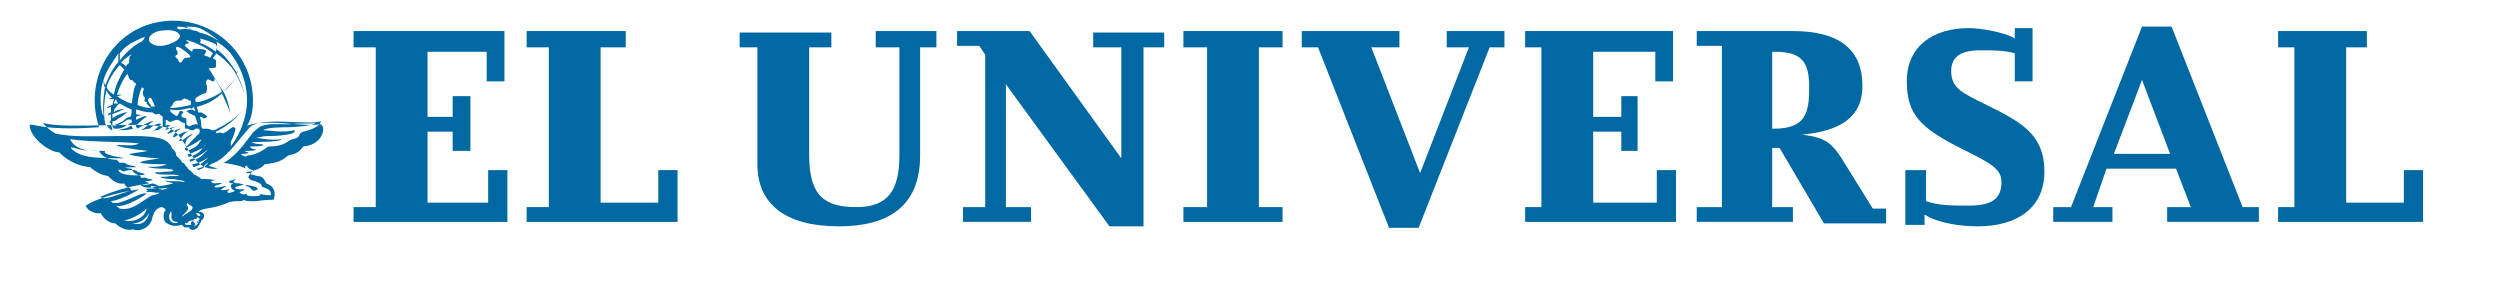 <?xml version="1.0" encoding="utf-8"?>
<!-- Generator: Adobe Illustrator 24.3.0, SVG Export Plug-In . SVG Version: 6.00 Build 0)  -->
<svg version="1.1" id="Layer_1" xmlns="http://www.w3.org/2000/svg" xmlns:xlink="http://www.w3.org/1999/xlink" x="0px" y="0px"
	 viewBox="0 0 169 19.1" style="enable-background:new 0 0 169 19.1;" xml:space="preserve">
<style type="text/css">
	.st0{fill:#0068A2;}
</style>
<g>
	<path class="st0" d="M5,10.2c-0.5-0.4,0-0.2,0.4-0.1c0.4,0.1,1,0.1,1.5,0.1c0.5,0-0.2,0.1,0.6,0.3c0.2,0.1,1.2,0.2,0.8,0.2
		C6.1,10.7,5.6,10.6,5,10.2 M16.9,13.1c0,0-0.2,0-0.3,0c-0.1,0.1-0.2,0-0.3,0c-0.1-0.1-0.2-0.1,0.1-0.2c0.3-0.1,0.1-0.1-0.1-0.1
		c0,0-0.4,0-0.4-0.1c0-0.1,0.2-0.1,0.5-0.2c0.2-0.1,0,0-0.2-0.1c0,0-0.4,0-0.4-0.1c-0.1-0.1,0.2-0.1,0.1-0.2
		c-0.1,0.1-0.5,0.1-0.4,0.2c0,0.1,0.3,0.1,0.3,0.1c-0.3,0.1-0.2,0.2-0.1,0.4c0.1,0,0.1,0.1,0.2,0.1c-0.2,0.1-0.5,0.2-0.5,0.1
		c-0.1-0.1,0.1-0.1,0.1-0.2c-1.1,0.2-0.2-0.2-0.2-0.2c0-0.1-0.8,0.2-0.8,0c0.1-0.1,0.3-0.1,0.5-0.2c-0.1-0.1-0.6,0.1-0.7-0.1
		c-0.1-0.1,0.2-0.1,0.2-0.1c0-0.1-0.7-0.1-0.9-0.1c-0.1-0.1-0.4-0.3-0.5-0.3c-0.1-0.2-0.3-0.3-0.4-0.4c0-0.1-0.2-0.2-0.2-0.3
		c-0.1-0.1-0.1-0.1-0.2-0.1c0-0.1-0.1-0.2-0.2-0.3c-0.1-0.1-0.1-0.1-0.2-0.2c0-0.1,0-0.2-0.1-0.3c-0.1-0.1-0.1-0.1-0.2-0.2
		c0,0,0-0.2-0.1-0.2c-0.4-0.7-2-0.6-3.9-0.6c-1.2,0-2.7,0.1-4-0.2c0.7,0.7,4.2,0.5,5.8,0.7c-0.4,0.2-0.9,0.1-1.5,0.1
		c-0.1,0.1,1.1,0.3,2.1,0.4c-0.4,0.1-0.8,0.1-1.2,0.2c-0.3,0.1,1.4,0.3,2,0.3c-0.6,0.1-1.4,0.2-1.3,0.3c0.3,0.1,1.2,0.1,1.8,0.1
		c-0.7,0.3-1.3,0.1-1.3,0.2c0.1,0,0.4,0.1,0.8,0.1c0.3,0,0.8,0,0.9,0.1c0.1,0.1-0.3,0.1-0.5,0.1c-0.6,0.1-0.8,0-0.7,0.1
		c0.1,0.1,0.6,0.1,0.8,0.1c0.4,0,0.8,0,0.8,0.1c-0.2,0-0.4,0-0.6,0c-0.5,0.1-0.8,0-0.6,0.1c0.2,0.1,0.6,0.1,0.8,0.1
		c0.6,0.1,0.7,0.1,0.8,0.2c0,0-0.1,0-0.1,0c-0.4-0.1-0.8,0-1.2-0.1c-0.1,0.1,0.4,0.1,0.5,0.2c-0.4,0.1-0.8,0.2-1.3,0.2
		c-0.1,0-0.2-0.1-0.2,0c0,0.1,0.2,0.1,0.3,0.1c0.4,0.1,0.5,0,0.8,0c0.1,0.2-1.6,0.1-1.4,0.3c0.3-0.1,0.6,0.1,0.9,0
		c-0.1,0,0.1,0.1-0.5,0.2c-0.5,0.2-1.3,1.1-2.2,0.9c-0.2-0.1-0.2-0.2-0.3-0.2c0.7,0.2,2.1-0.8,2.1-0.8c-0.3-0.2-1.7,0.8-2.3,0.6
		c-0.1-0.1-0.1-0.1-0.1-0.1c0.8-0.1,1.9-0.8,1.9-0.8c-1,0.1-1.8,0.6-2.4,0.6c-0.1,0-0.1,0-0.2-0.1c0,0,1.5-0.7,3.3-0.9
		c-0.2-0.1-0.6-0.3-0.6-0.5c-0.3-0.1-0.6-0.3-0.6-0.5c-0.5,0-0.7-0.2-1-0.6c-1,0-1.2-0.6-1.2-0.6c-1.8,0.1-2-0.9-2-0.9
		c-1.2-0.1-1.8-1-1.8-1c1.5,0.5,7.3-0.2,8.6,0.4c1.2,0.5,1.3,2.9,3.2,2.7c-0.2-0.1-0.4-0.1-0.6-0.2c0.1-0.1,0.4-0.2,0.6-0.3
		c0.8-0.5,1.3-1.3,2.1-2.2c0.6-0.9,4-0.2,4.9-0.5c-0.1,0.3-0.4,0.5-1.2,0.7c-0.4,0.1-0.1,0.4-0.7,0.5c-0.4,0.1-0.5,0.5-1.6,0.5
		c-0.2,0-0.4,0.4-1.3,0.6c-0.1,0-0.2,0-0.3,0.1c-0.2-0.1-0.3-0.1-0.3-0.2c0.2,0,0.5,0,0.5-0.1c-0.1,0-0.3-0.1-0.3-0.1
		c0.4,0,0.8,0,0.8-0.1c-0.2,0-0.4-0.1-0.4-0.2c0.3,0,0.8,0,0.9-0.1c0-0.1-0.5,0-0.8-0.2c0,0,0,0,0,0c0.3,0,2.1,0,2-0.2
		c-0.4,0.1-1.3,0-1.7-0.1c0.2,0,0.5-0.1,0.7-0.1c0.8,0,2.1-0.1,1.9-0.4c-0.8,0.2-1.7,0-2.2,0c0,0,0,0,0.1,0c0.2-0.2,1.4-0.2,1.7-0.2
		c0.3,0,1.8-0.1,1.8-0.3c-0.2,0.1-1,0-1.8,0.1c-0.8,0-1.7-0.1-2.1,0.3c-0.1,0.1-0.3,0.2-0.4,0.4c-0.1,0.1-0.3,0.4-0.4,0.5
		c-0.1,0.2-0.8,1-1.3,1.3c-0.1,0.1-0.3,0.1-0.3,0.1l0,0c0,0,0.1,0,0.1,0c0.6,0.1,1.2,0.2,1.5,0.4c-0.1-0.1,0-0.2,0.1-0.2
		c0,0.1,0.2,0.3,0.4,0.3C16.7,12,16.8,12,16.8,12s0.1,0.2,0.3,0.2c0.3,0.1,0.6,0.2,0.6,0.4c0,0.1,0.7,0.1,0.6,0.6c0,0-0.4,0-0.8-0.1
		c0,0,0.2,0.1,0.1,0.1c-0.2,0.1-1.1,0.1-0.9-0.1C16.7,13.1,16.9,13.1,16.9,13.1 M12.7,13.7c-0.1,0.2,0.9,0.2-0.2,0.8
		c-0.1,0.1-0.2,0.1-0.2,0.2c0-0.1,0-0.1,0.1-0.2C13.1,13.9,12.4,14,12.7,13.7 M13.4,14.6c0,0-0.1-0.1-0.1-0.1c0,0-0.1-0.1,0-0.1
		c0.1,0,0.1,0,0.1,0C13.6,14.5,13.6,14.6,13.4,14.6C13.4,14.8,13.5,14.7,13.4,14.6 M12.6,15.2c-0.1,0-0.1-0.1-0.1-0.1
		c0-0.1,0.1,0,0.1,0c0.1,0,0.1-0.2,0.4-0.2c0,0,0.1,0,0.1,0c0,0,0-0.1,0-0.1s0.1,0,0.1,0c0.1,0,0.1,0,0.1-0.1c0,0,0.1,0,0.1,0
		c0.1,0.1,0.1,0.1,0.1,0.2c0,0,0,0,0,0c0-0.1-0.1,0-0.1,0c0.1,0.1,0,0.2,0,0.1c0,0-0.1-0.1-0.1,0c0.1,0.1,0.1,0.1,0,0.2
		c-0.1,0.1-0.2,0.1-0.2,0.1c0-0.1,0.1,0,0.1-0.1c0,0,0-0.1-0.1-0.2c-0.1-0.1-0.2,0-0.2,0.1c0,0.1,0.1,0.1,0,0.1
		C12.7,15.2,12.7,15.2,12.6,15.2 M11.6,15c-0.2-0.1-0.2-0.5-0.1-0.6c0-0.1,0.1-0.2,0.1,0.1C11.5,15,11.9,15,12,15
		C12.1,15.1,11.7,15.1,11.6,15 M8.9,15.1c0.4,0,0.8-0.1,1.2-0.7C9.8,15.4,9.1,15.1,8.9,15.1 M8.4,14.9c0.5-0.1,1.1-0.4,1.5-0.8
		c0,0,0,0,0,0.1C9.6,15,8.6,15,8.4,14.9 M7,5.4c0,0.2,0,0.4,0.1,0.5c0,0-0.2,1-0.1,1.9C6.9,7.9,6.6,6.5,7,5.4 M8,3.6
		C8,3.7,8,4,8,4.2C7.6,4.6,7.3,5.3,7.1,5.8C7.1,5.7,7,5.5,7,5.4C7.2,4.7,7.7,4.1,8,3.6 M7.5,7.2c0,0.1,0,0.2,0,0.4
		c-0.1,0-0.2,0.1-0.2,0.2c0.1,0,0.2-0.1,0.2-0.1c0,0,0,0.1,0,0.2c0,0.1,0-0.4,0,0.2c0,0.1-0.1,0.1-0.1,0.2c0,0,0.1,0,0.1,0
		c0,0.2,0.1,0.4,0.1,0.5c-0.1,0-0.2-0.1-0.3-0.2C7.2,8.4,7.1,8.4,7.1,8.3C7,7.7,7,6.9,7.2,6.1c0.1,0.2,0.2,0.4,0.4,0.5
		c-0.1,0-0.3,0.1-0.2,0.1c0.1,0,0.2,0,0.3,0c0,0.1-0.1,0.3-0.1,0.4c-0.1,0-0.3,0.1-0.4,0.2C7.2,7.3,7.4,7.3,7.5,7.2 M8.1,4.4
		c0.1,0.1,0.2,0.2,0.3,0.3C8.1,5.2,7.8,5.8,7.7,6.4C7.5,6.3,7.3,6.1,7.2,5.9C7.3,5.5,7.7,4.8,8.1,4.4C8.1,4.4,8.1,4.4,8.1,4.4
		 M8.7,4.3C8.6,4.3,8.6,4.4,8.5,4.5C8.5,4.4,8.4,4.4,8.3,4.3c-0.1,0-0.1-0.1-0.1-0.1C8.4,4,8.8,3.7,9,3.6C8.9,3.6,8.9,3.7,8.8,3.8
		C8.7,3.8,8.8,4,8.7,4.1C8.8,4.1,8.7,4.2,8.7,4.3 M8.9,7c-0.4-0.1-0.7-0.3-1-0.5C8,6.5,8.3,6.4,8.2,6.4c0,0-0.1,0-0.3,0
		c0.2-0.6,0.4-1,0.7-1.4c0.1,0.1,0.1,0.3,0.2,0.4C9,5.4,9,5.5,9.1,5.6c0,0,0.1,0,0.1,0.1C9,6,9,6.5,8.9,7 M8.7,8.6
		c0.1-0.1,0.2-0.1,0.2-0.1c0,0,0,0.1,0.1,0.2C8.7,8.8,8.3,8.8,8,8.8C8.3,8.7,8.5,8.7,8.7,8.6 M7.7,7c0-0.1,0.1-0.2,0.1-0.3
		C7.9,6.8,7.9,6.9,8,7C7.9,7,7.8,7,7.7,7 M7.9,7.8C7.8,7.9,7.7,7.9,7.6,8c0-0.2,0-0.2,0-0.3c0.1,0,0.2-0.1,0.3-0.1
		c0.3-0.1,0.3-0.2,0.5-0.2c0,0-0.1-0.1-0.6,0.1c0,0-0.1,0.1-0.1,0.1c0-0.1,0-0.2,0.1-0.3C7.9,7.2,7.9,7.1,8.1,7
		c0.2,0.1,0.5,0.3,0.8,0.4c0,0.2,0,0.4-0.1,0.5C8.6,7.9,8.4,8.1,8.3,8.2C8.1,8.3,7.9,8.4,7.6,8.5c0-0.1,0-0.2,0-0.3
		C7.8,8.2,7.9,8.1,8,8c0.3-0.1,0.4-0.3,0.6-0.4C8.7,7.6,8.6,7.5,7.9,7.8 M7.6,8.5c0.4,0,0.5-0.1,0.7-0.2C8.5,8.2,8.6,8,8.9,8.1
		c0,0,0,0.1,0,0.2c-0.1,0-0.2,0.1-0.2,0.1C8.4,8.5,8.4,8.7,7.8,8.7H7.7C7.6,8.6,7.6,8.5,7.6,8.5 M8.1,3.6c0.3-0.4,0.6-0.6,1-0.8
		c0.2-0.1,0.6-0.3,0.7-0.3C9.8,2.5,9.7,2.7,9.6,2.8C9.3,2.9,8.5,3.5,8.1,4.1C8.1,3.8,8.1,3.6,8.1,3.6 M9.9,6.9c0.1,0,0,0.1,0,0.1
		s0.1,0.1,0.2,0.2c0,0,0,0,0.1,0.1c-0.4,0-0.6-0.1-0.9-0.2c0-0.3,0.1-0.8,0.3-1.2c0,0,0.2,0.1,0.1,0.2c-0.1,0.2,0,0.3,0,0.4
		c0.1,0.1,0.1,0.1,0.1,0.2C9.7,6.8,9.8,6.9,9.9,6.9 M10.1,6.6c0.1,0,0.2,0.1,0.2,0.2c0,0.1,0.1,0.1,0.1,0.2c0,0.1,0.1,0.2,0.1,0.2
		c-0.1,0-0.2,0-0.3,0c0-0.1,0-0.1,0-0.1c-0.1-0.1-0.1-0.1-0.2-0.3C10,6.7,10.1,6.6,10.1,6.6 M9.3,8.4C9.4,8.3,9.7,8,9.9,7.9
		c0,0,0.1-0.2-0.7,0.2c0-0.1,0-0.1,0-0.2c0,0,0.2-0.1,0.3-0.1c0-0.1-0.2,0-0.3-0.1c0-0.1,0-0.1,0-0.3c0.4,0.1,0.6,0.2,1.1,0.2
		c0.1,0.1,0.4,0.2,0.3,0.1v0c0.1,0,0.1,0,0.2,0c0,0.1,0.1,0.1,0.1,0.1s0,0,0.1,0.1v0.7c-0.1,0-0.2,0.2-0.4,0.2s-0.2,0.1-0.3,0.1
		c0.2-0.1,0.3-0.3,0.6-0.5c0,0-0.2-0.2-0.8,0.3C9.8,8.7,9.7,8.8,9.5,8.8c0,0,0,0,0,0c0.3-0.1,0.6-0.5,0.9-0.6c0,0-0.2-0.1-1.1,0.5
		C9.2,8.6,9.1,8.4,9.3,8.4 M10.7,2.1C11.3,2,11.9,2,12.1,2.3l0,0C12.3,2.5,12,2.8,11.4,3c-0.6,0.2-1.1,0.1-1.3-0.2
		C10,2.6,10.1,2.3,10.7,2.1 M12,1.8c0.4,0,0.7,0.1,1,0.2c-0.2,0-0.5-0.1-0.8,0c-0.1,0-0.2-0.1-0.3-0.1C12,1.9,12,1.9,12,1.8
		 M13.9,11.1c0.4-0.3,0,0.1-0.1,0.2c0,0-0.1,0.1-0.4,0.2c0,0-0.1-0.1-0.1-0.1C13.4,11.4,13.8,11.3,13.9,11.1 M14,10.7
		c0.3-0.2-0.1,0.1-0.2,0.2c-0.2,0.2-0.4,0.3-0.7,0.4c0,0-0.1-0.1-0.1-0.2C13.4,11.1,14,10.7,14,10.7 M12.8,10.8
		c0.8-0.2,1.3-0.8,1.2-0.6c-0.3,0.2-0.2,0.3-0.8,0.6c-0.2,0.1-0.4,0.1-0.4,0.2C12.9,10.9,12.8,10.8,12.8,10.8 M13.7,10
		c-0.1,0.1-0.2,0.4-0.9,0.6c-0.1,0-0.1-0.1-0.1-0.2C12.7,10.5,13.3,10.2,13.7,10C14,9.7,14,9.8,13.7,10 M12.8,7.3
		c0.1,0,0.1,0.1,0.2,0c0,0,0.1,0,0.1-0.1c0,0.1,0.1,0.2,0.1,0.3c0,0-0.1,0-0.2-0.1c-0.1,0-0.4,0.1-0.4,0.1s0.1,0.1,0.1,0.1
		c0.1,0,0.1,0.1,0.2,0.1c0.1,0,0.1,0.1,0.2,0.1c0,0,0.1,0,0.1,0.1c0.1,0.2,0.1,0.4,0.2,0.5c0,0-0.1,0-0.1,0c-0.1,0-0.2,0-0.4,0.1
		c-0.1,0.1-0.2,0-0.3-0.1c0-0.1,0-0.1,0-0.3c0-0.2-0.2-0.1-0.3-0.2c-0.1-0.1,0-0.2,0.1-0.3c0-0.1-0.2-0.1-0.2-0.1
		c-0.1,0-0.1,0.2-0.2,0.3c-0.1,0.1-0.1,0-0.3-0.1c-0.1-0.1-0.2-0.1-0.2-0.3C12.1,7.5,12.4,7.4,12.8,7.3 M12,6.8c0.1,0,0.1,0,0.2,0
		c0.1,0,0.1-0.1,0.2-0.1c0.1-0.1,0.1,0,0.2,0c0.1,0,0.2,0.1,0.2,0.1c0.1,0,0.1,0,0.1,0.1c0,0,0,0.1,0,0.2c-0.5,0.1-0.9,0.2-1.4,0.2
		c0-0.1,0.1-0.1,0.1-0.1c0-0.1,0.1-0.1,0.1-0.2C11.8,6.8,12,6.8,12,6.8 M14.1,4.6c0.1,0,0.1,0,0.2,0c0.1,0,0.3,0,0.3-0.1
		c0-0.1,0-0.4,0-0.4c0-0.1-0.2-0.1-0.2-0.2c0,0,0,0,0,0c0.1-0.1,0.2-0.2,0.2-0.3c0.6,0.4,1.1,0.9,1.4,1.5c-0.2,0.4-0.5,0.7-0.9,1.1
		C14.7,5.6,14.4,5.1,14.1,4.6 M13.2,6.7c0-0.1,0.4-0.3,0.4-0.3s0.2-0.1,0.3-0.1c0.1-0.1,0.1-0.4,0.1-0.5c-0.1-0.1-0.1-0.3,0-0.4
		c0.1-0.1,0.3,0.1,0.4,0.1c0.1,0,0.1-0.1,0.1-0.2c0.2,0.3,0.4,0.6,0.5,0.9c-0.4,0.3-1.1,0.6-1.6,0.7c0,0,0,0-0.1,0
		C13.2,6.9,13.2,6.8,13.2,6.7 M13.5,2.6c0.4,0.1,0.7,0.2,1.1,0.4c0.1,0.2,0,0.3,0,0.5c-0.3-0.2-0.7-0.5-1.1-0.6
		C13.6,2.8,13.6,2.7,13.5,2.6 M12.6,2.7c0.7,0.2,1.3,0.5,1.8,0.9c-0.1,0.1-0.1,0.2-0.2,0.3c-0.1,0-0.1-0.1-0.2-0.1
		c-0.2,0-0.2-0.1-0.2-0.1s0.2-0.2,0.1-0.3c-0.1-0.1-0.7-0.1-0.7-0.1C13,3.3,13,3.4,13,3.5c-0.2-0.1-0.3-0.2-0.5-0.4l0,0
		c0-0.2,0.2-0.1,0.3-0.2C12.8,2.9,12.6,2.8,12.6,2.7 M12.8,3.7c0.1,0.1,0.1,0.2-0.1,0.2s-0.2,0-0.3,0.1c-0.1,0.1-0.1,0.3-0.3,0.2
		C12,3.9,12,4,11.9,3.9c-0.1-0.1,0-0.2,0.1-0.2C12,3.6,12,3.6,12,3.5c0-0.1-0.1-0.1-0.1-0.2c0-0.1,0-0.2,0.2-0.1
		C12.2,3.2,12.7,3.6,12.8,3.7 M13,9.1c0,0,0.1-0.2-0.7,0.4c-0.1,0-0.2,0.1-0.2,0c0.2-0.2,0.3-0.5,0.6-0.6c0,0-0.1-0.1-0.8,0.3
		c-0.1,0.1-0.2,0.1-0.2,0C11.8,9,12,8.8,12.2,8.7c0,0,0-0.1-0.7,0.3c-0.1,0-0.1,0.1-0.2,0c0.2-0.1,0.3-0.4,0.5-0.4
		c0,0,0-0.1-0.6,0.2c0-0.1,0-0.1,0-0.1c0.1,0,0.1-0.1,0.3-0.2c0,0-0.1-0.1-0.3,0c0,0,0-0.3,0-0.4c0.1,0,0.2,0.1,0.2,0.1
		s0.1,0.1,0.2,0c0.1,0,0.2-0.1,0.4-0.1c0.1,0,0.3,0.2,0.4,0.2c0.1,0,0.1,0,0.1,0.1s0,0.1,0,0.2c0,0.1,0,0.1,0.2,0.1
		c0.2,0.1,0.2,0.1,0.2,0.1c0.1,0,0.1,0,0.2,0c0,0,0.1-0.1,0.1-0.1c0,0,0.2,0,0.2,0c0.1,0,0.1,0.1,0.1,0.2c0,0.2-0.2,0.2-0.3,0.4
		c-0.4,0.3-0.6,0.8-0.7,0.5C12.6,9.4,12.6,9.4,13,9.1 M12.6,10.2c-0.1-0.1-0.1-0.1-0.1-0.2c0.7-0.2,1.4-0.9,1-0.4
		c-0.1,0.2-0.2,0.3-0.6,0.5C12.9,10.1,12.6,10.2,12.6,10.2 M16.7,6.8c0,1-0.4,2.2-1.1,3.1c0-0.2,0-0.4,0.1-0.5
		c0.1-0.3,0.2-0.5,0.2-0.6c0-0.1,0.1-0.1-0.1-0.2c-0.1-0.1-0.6,0.5-0.8,0.4c-0.1-0.1-0.2,0-0.3,0c-0.1,0-0.1,0-0.1-0.1
		c0.8-0.4,1.4-0.9,1.8-1.5c-0.4,0.6-1.1,1-1.9,1.4c-0.1,0-0.1,0-0.2,0c-0.1-0.1-0.3-0.1-0.4-0.1c-0.1,0-0.2,0-0.2,0
		s-0.1-0.1-0.1-0.2c0-0.2,0-0.4-0.1-0.6c0.1,0,0.1,0,0.1,0c0.1,0,0.1,0.1,0.2,0.1c0.1,0,0.2-0.1,0.2-0.1c0-0.1-0.1-0.1-0.2-0.2
		c-0.1,0-0.1-0.1-0.2-0.1c-0.1,0-0.2,0-0.2,0c0-0.1-0.1-0.3-0.1-0.4c0,0,0,0,0.1,0c0.7-0.2,1.2-0.5,1.6-0.9c0.2,0.5,0.5,1,0.6,1.5
		c-0.1-0.5-0.2-1.1-0.5-1.6c0.4-0.3,0.7-0.7,0.9-1.1c0.2,0.4,0.4,0.8,0.5,1.2c-0.1-0.5-0.3-0.9-0.5-1.3c0-0.1,0-0.1,0.1-0.2
		c0,0.1-0.1,0.1-0.1,0.1c-0.4-0.6-0.8-1.2-1.4-1.6c0.1-0.2,0.1-0.4,0-0.5c0.6,0.3,1,0.8,1.5,1.4l0,0c-0.5-0.9-1.4-1.7-2.6-2
		l-0.2-0.1l-0.5-0.1c0-0.1-0.1-0.1-0.2-0.2c0.3,0,0.6,0,0.9,0.1C15.3,2.8,16.7,4.6,16.7,6.8 M12.8,15.4c0,0.1,0.2,0.2,0.4,0.1
		c0.2-0.1,0.2-0.2,0.2-0.2c0.1-0.1,0.1-0.2,0.1-0.2c0.1-0.1,0.1-0.1,0.1-0.2c0.1,0,0.2-0.2,0.2-0.3c0-0.2-0.2-0.3-0.4-0.3
		c0.3-0.2,0.6-0.2,1.1-0.3c0.4-0.1,0.7-0.2,0.9-0.3c0.3-0.1,0.5-0.1,0.7-0.1c0.2,0,0.3,0,0.4-0.1c0.1,0.1,0.2,0.1,0.8,0.1
		c0.6-0.1,1.2-0.1,1.2-0.1c0.3-0.9-0.5-1.1-0.5-1.1c-0.1-0.2-0.2-0.5-0.6-0.5c-0.4-0.1-0.5-0.1-0.5-0.2c-0.1,0-0.2,0-0.3,0
		c0.1-0.1,0.2-0.1,0.3-0.1c0.8-0.2,0.9-0.4,1-0.5c1-0.1,1.2-0.3,1.6-0.6c0.5-0.1,0.7-0.2,1-0.6c1.4-0.1,1.6-1.5,1.1-1.5
		c-1,0.2-3.7-0.4-4.9,0.1C17,8,17.1,7.5,17.1,6.8c0-3-2.4-5.4-5.4-5.4S6.4,3.8,6.4,6.8c0,0.6,0.1,1.2,0.3,1.8C2.5,8.9,2.1,8.2,2,8.5
		c0.1,0.9,1.4,1.8,2,1.8c0,0,0.8,0.9,2.1,1c0,0,0.5,0.5,1.2,0.6c0.2,0.2,0.6,0.6,1.1,0.5c0,0,0.1,0.3,0.4,0.3c0,0,0,0.1,0.1,0.2
		c-0.3,0-2.2,0.4-3.1,1c0.1,0.4,0.8,0.6,1,0.5c0.2,0.4,0.6,0.7,1,0.7c0.4,0.4,0.9,0.5,1.2,0.4c0.4,0.2,1.2-0.1,1.3-0.8
		c0.1-0.3,0.2-0.6,0.6-0.7c0,0,0.2,0,0.3,0.2c-0.2,0.2-0.2,0.8,0.1,0.9c0.3,0.2,0.6,0.2,1,0.1C12.5,15.5,12.7,15.3,12.8,15.4
		 M7.2,10.9c-0.2,0-0.5-0.1-0.4,0c0.2,0.2,0.5,0.5,2.4,0.4c0,0-0.1-0.1-0.3-0.1C8.3,11.1,8.7,11,8.2,11C7.9,11,7.7,11,7.2,10.9
		 M9.1,11.5c0.3,0.1,0,0.1,0.5,0.2c0.1,0,0.2,0.1,0.2,0.1c-0.4,0.1-1.7,0.1-1.8-0.3c0-0.1,0.1,0,0.4,0.1C8.5,11.5,8.8,11.5,9.1,11.5
		 M9,12c0.2,0.2,0.9,0.3,1.2,0.2c0.2,0,0.1-0.1-0.1-0.1C10,12.1,9.8,12,9.8,12C9.2,12.1,8.9,11.9,9,12 M10.6,12.6
		c-0.7,0.2-1,0-1.1-0.1c-0.1-0.1,0.2,0.1,0.8-0.1C10.4,12.4,10.9,12.6,10.6,12.6 M10.9,12.8c-0.2,0-0.2-0.1-0.3-0.1
		c-0.4,0.1-0.8,0-0.7,0.1C10,13,10.5,13,11,13C11.2,13,11,12.9,10.9,12.8 M16.7,12.6c-0.5-0.2,0.9,0,0.7,0.2
		C17,13.1,17,12.6,16.7,12.6"/>
	<g>
		<polygon class="st0" points="34.3,15 23.9,15 23.9,14 25.4,14 25.4,3.2 23.9,3.2 23.9,2.1 34.1,2.1 34.1,5.5 32.9,5.5 32.9,3.5 
			28.9,3.5 28.9,7.9 30.6,7.9 30.6,6.5 31.8,6.5 31.8,10.2 30.6,10.2 30.6,8.9 28.9,8.9 28.9,13.7 33,13.7 33,11.5 34.3,11.5 		"/>
		<polygon class="st0" points="45.8,15 35.6,15 35.6,14 37.1,14 37.1,3.2 35.6,3.2 35.6,2.1 42.3,2.1 42.3,3.2 40.6,3.2 40.6,13.7 
			44.5,13.7 44.5,11.5 45.8,11.5 		"/>
		<path class="st0" d="M63.3,3.2h-1.1v7.3c0,3.5-2.2,4.8-5.5,4.8c-3.6,0-5.5-1.5-5.5-4.2V3.2h-1.2v-1h6.2v1h-1.5v7.3
			c0,2.8,1.1,3.5,3.2,3.5c2.1,0,2.9-1.1,2.9-3.5V3.2h-1.6V2.1h4.1V3.2L63.3,3.2z"/>
		<path class="st0" d="M68,14h1.7v1h-4.6v-1h1.5V3.7c0,0-0.4-0.6-0.4-0.6h-1.5v-1h4.9l6.2,8.6V3.2h-1.9v-1h4.8v1h-1.4v12.1H75
			l-7-9.6L68,14L68,14z"/>
		<polygon class="st0" points="86.7,15 80,15 80,14 81.6,14 81.6,3.2 80,3.2 80,2.1 86.7,2.1 86.7,3.2 85.1,3.2 85.1,14 86.7,14 		
			"/>
		<polygon class="st0" points="95.9,15.4 93.9,15.4 89.1,3.2 88,3.2 88,2.1 94.6,2.1 94.6,3.2 92.7,3.2 96,11.7 99.3,3.2 97.8,3.2 
			97.8,2.1 101.7,2.1 101.7,3.2 100.7,3.2 		"/>
		<polygon class="st0" points="113.3,15 103.1,15 103.1,14 104.2,14 104.2,3.2 103.1,3.2 103.1,2.1 113.1,2.1 113.1,5.5 111.9,5.5 
			111.9,3.5 107.7,3.5 107.7,7.9 109.6,7.9 109.6,6.5 110.7,6.5 110.7,10.2 109.6,10.2 109.6,8.9 107.7,8.9 107.7,13.7 112,13.7 
			112,11.5 113.3,11.5 		"/>
		<path class="st0" d="M121.8,9.1c3.4-0.3,4.1-1.8,4.1-3.3c0-2.4-1.5-3.7-4.7-3.7h-6.5v1h1.7V14h-1.7v1h6.5v-1h-1.4v-4h0.5l3,5.1
			h4.2v-1h-0.9l-1.8-2.9C123.9,9.7,123.5,9.3,121.8,9.1L121.8,9.1L121.8,9.1L121.8,9.1z M119.8,3.5h0.2c1.9,0,2.3,0.8,2.3,2.4
			c0,1.7-0.2,2.8-2.4,2.8h-0.1L119.8,3.5L119.8,3.5z"/>
		<path class="st0" d="M130.2,15.2h-1.4v-3.7h1.4v2.1c0.9,0.3,1.7,0.3,2.9,0.3c1.6,0,2.2-0.5,2.2-1.6c0-0.9-0.8-1.3-2.6-2.2
			c-2.8-1.4-3.8-2.3-3.8-4.6c0-2.4,1.8-3.6,4.2-3.6c0.8,0,2.5,0.3,3.1,0.7V1.9h1.2v3.6h-1.2V3.6c-0.7-0.2-1.5-0.2-2.3-0.2
			c-1.3,0-2,0.4-2,1.4c0,1.2,0.8,1.5,2.4,2.3c2.2,1.1,3.9,1.9,3.9,4.5c0,2.5-1.9,3.7-4.5,3.7c-1.1,0-2.7-0.2-3.6-0.8V15.2
			L130.2,15.2z"/>
		<path class="st0" d="M142.4,11.4h4.7l1,2.6h-1.6v1h6.2v-1h-1.1l-4.8-12.2h-2L140,14h-1.2v1h4v-1h-1.3L142.4,11.4z M146.7,10.4
			h-3.8c0,0,1.9-5,1.9-5L146.7,10.4z"/>
		<polygon class="st0" points="163.8,15 154,15 154,14 155.1,14 155.1,3.2 154,3.2 154,2.1 160,2.1 160,3.2 158.6,3.2 158.6,13.7 
			162.5,13.7 162.5,11.5 163.8,11.5 		"/>
	</g>
</g>
</svg>
